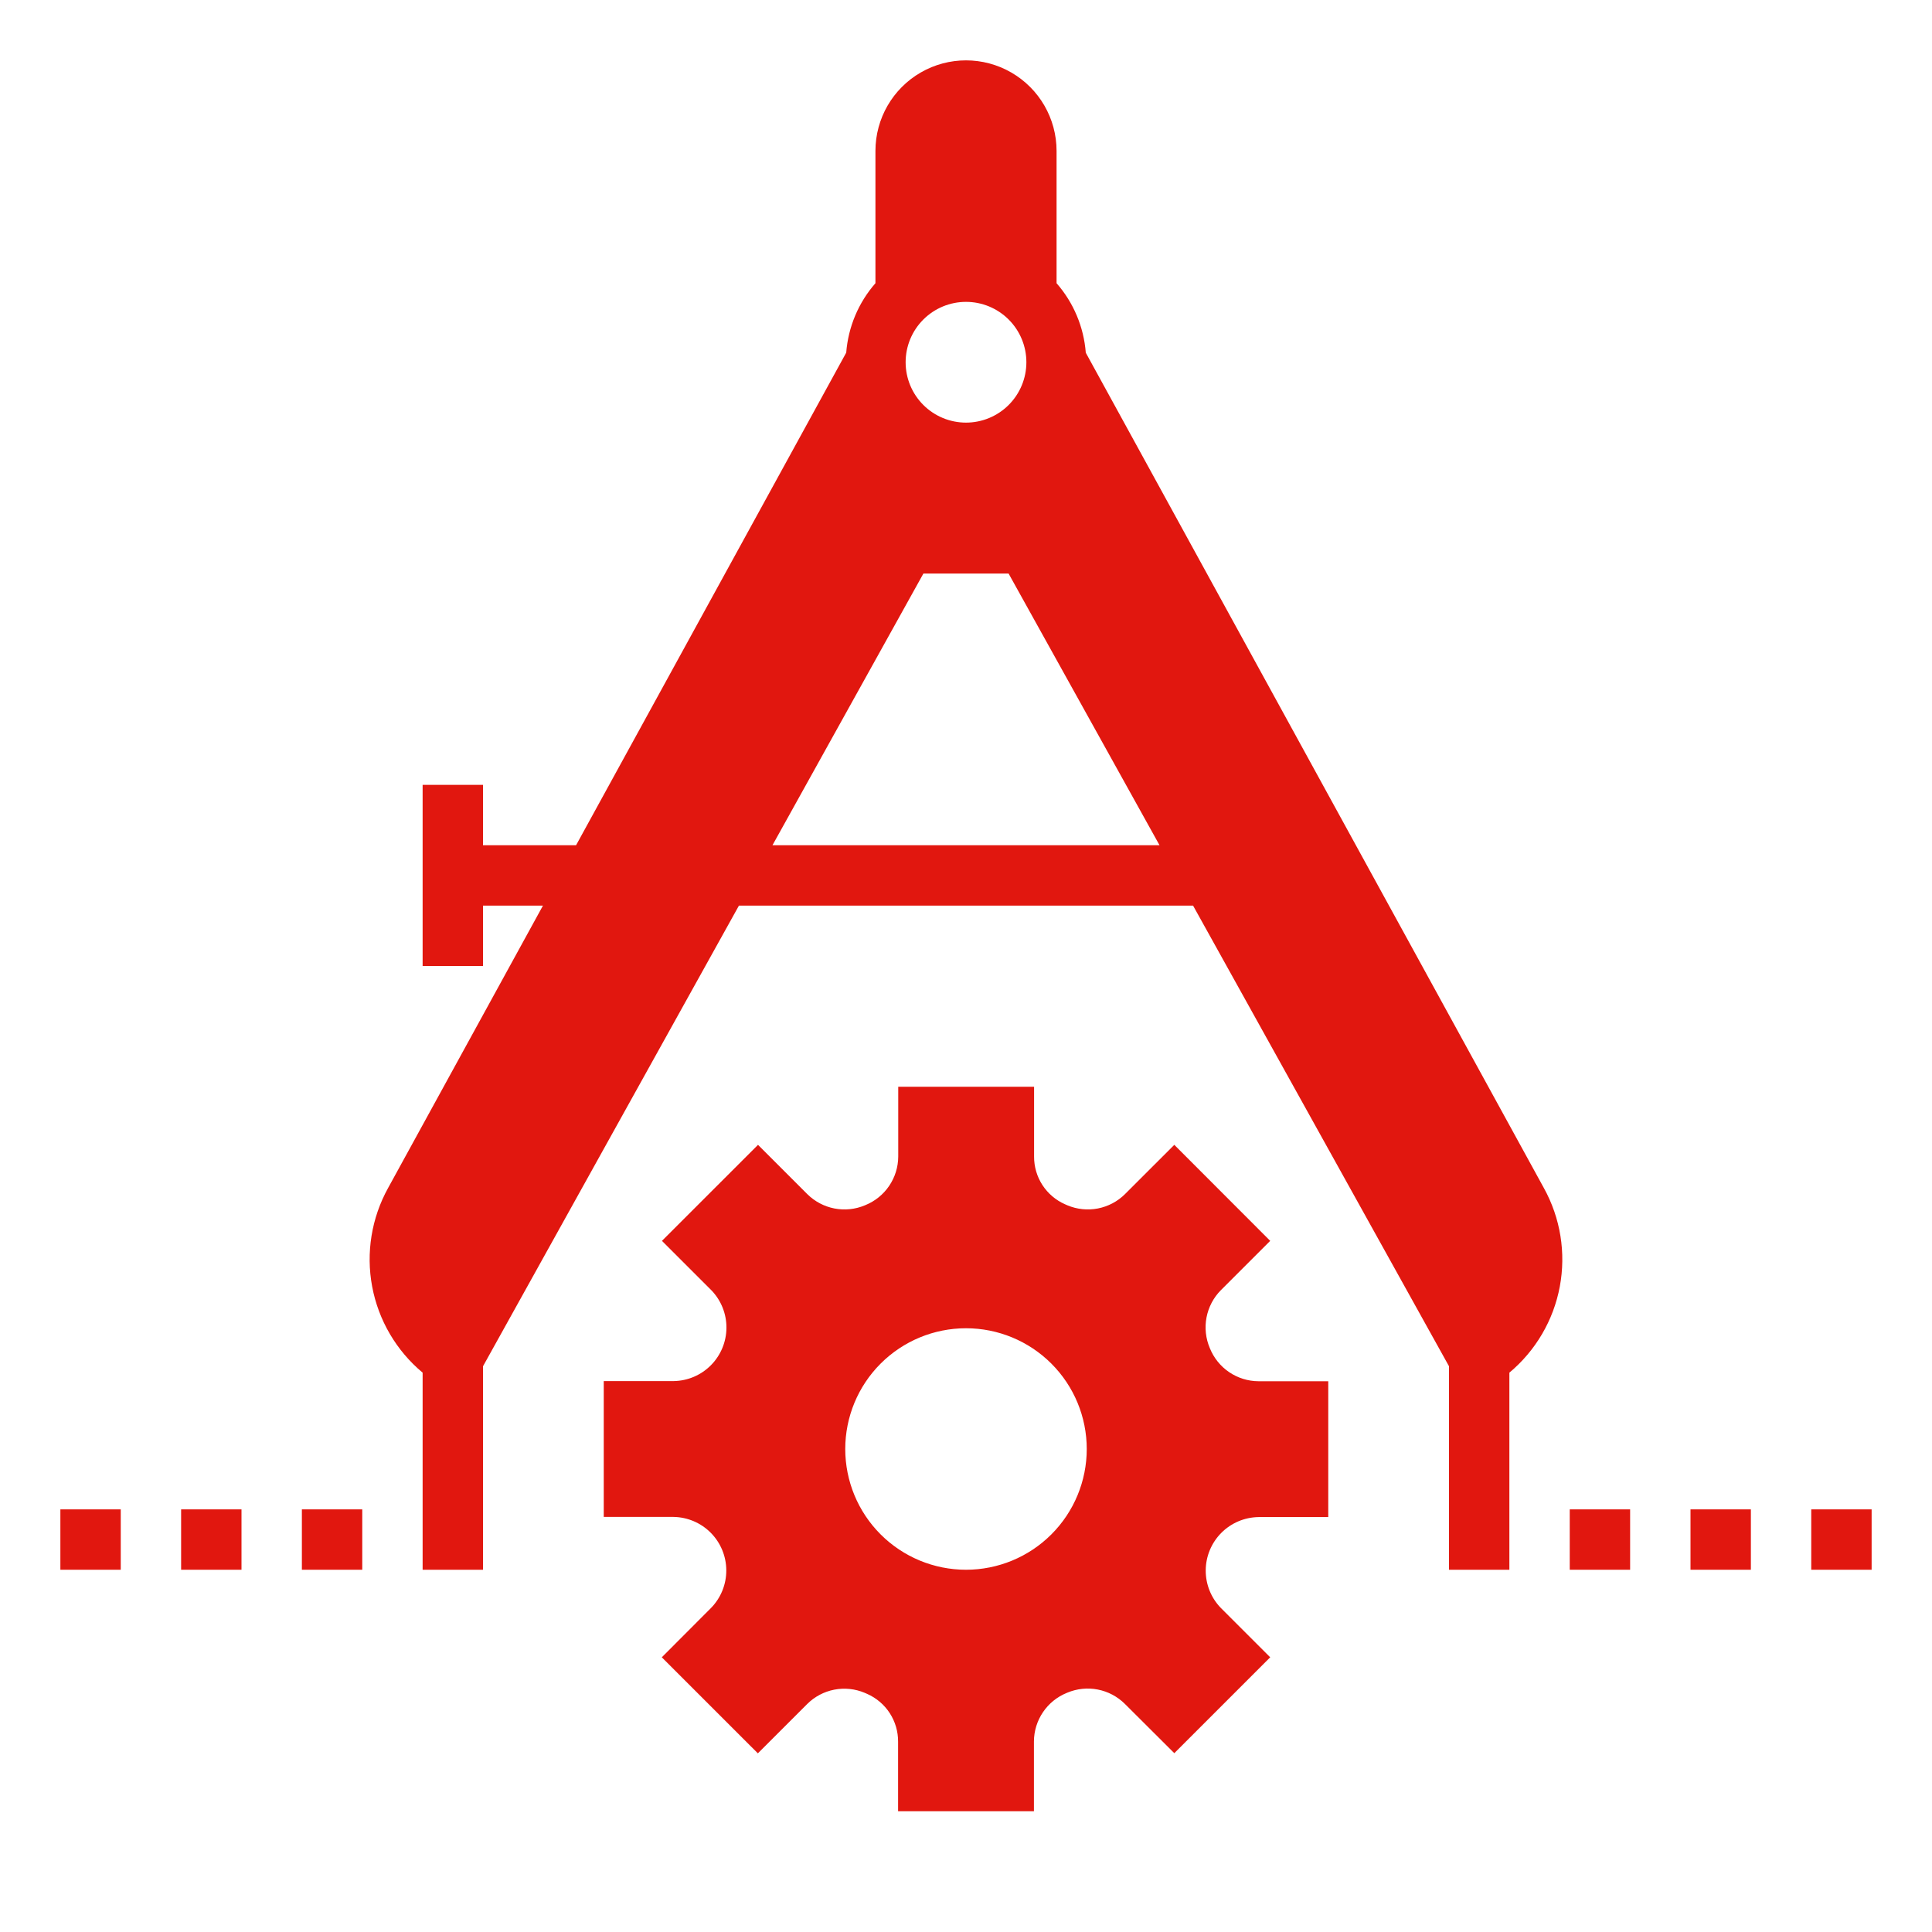 <?xml version="1.0" encoding="UTF-8"?>
<svg xmlns="http://www.w3.org/2000/svg" width="1200pt" height="1200pt" version="1.1" viewBox="0 0 1200 1200">
  <g fill="#E1170F">
    <path d="m751.45 837.36c-2.562-5.996-3.285-12.621-2.07-19.027 1.219-6.41 4.312-12.312 8.895-16.953l30.676-30.656-59.57-59.645-30.637 30.617v0.004c-4.602 4.562-10.453 7.66-16.812 8.898-6.363 1.238-12.949 0.562-18.926-1.945l-1.5-0.656c-5.746-2.531-10.629-6.688-14.043-11.957-3.414-5.269-5.215-11.426-5.176-17.703v-43.332h-84.375v43.332c-0.023 6.496-1.98 12.84-5.625 18.219-3.644 5.383-8.805 9.555-14.832 11.988l-0.262 0.113v-0.004c-5.981 2.508-12.57 3.188-18.934 1.949-6.363-1.238-12.219-4.336-16.824-8.902l-30.617-30.617-59.664 59.645 30.656 30.637v-0.004c6.07 6.254 9.441 14.633 9.398 23.344-0.043 8.711-3.5 17.059-9.629 23.25-6.129 6.191-14.438 9.73-23.148 9.863h-43.426v84.375h43.332c8.707 0.133 17.016 3.668 23.145 9.855 6.129 6.188 9.586 14.531 9.633 23.238 0.051 8.711-3.316 17.09-9.379 23.344l-30.676 30.75 59.664 59.645 30.637-30.617v-0.004c4.594-4.578 10.445-7.684 16.809-8.922 6.367-1.238 12.957-0.555 18.93 1.969l1.5 0.656c5.746 2.531 10.629 6.688 14.043 11.957 3.414 5.269 5.215 11.426 5.176 17.703v43.238h84.375v-43.332c0.023-6.496 1.98-12.84 5.625-18.219 3.644-5.383 8.805-9.555 14.832-11.988l0.262-0.113v0.004c5.981-2.516 12.57-3.195 18.934-1.957 6.367 1.238 12.223 4.34 16.824 8.91l30.711 30.621 59.57-59.551-30.656-30.637c-6.07-6.254-9.441-14.633-9.398-23.344 0.043-8.711 3.5-17.059 9.629-23.25 6.129-6.191 14.438-9.73 23.148-9.863h43.332v-84.375h-43.332c-6.512-0.027-12.863-2-18.25-5.66-5.383-3.66-9.551-8.848-11.973-14.891zm-151.45 137.64c-19.891 0-38.969-7.902-53.031-21.969-14.066-14.062-21.969-33.141-21.969-53.031s7.902-38.969 21.969-53.031c14.062-14.066 33.141-21.969 53.031-21.969s38.969 7.902 53.031 21.969c14.066 14.062 21.969 33.141 21.969 53.031s-7.902 38.969-21.969 53.031c-14.062 14.066-33.141 21.969-53.031 21.969z"></path>
    <path d="m674.4 219.09c-1.227-15.977-7.594-31.125-18.148-43.18v-82.164c0-20.098-10.723-38.664-28.125-48.715-17.402-10.047-38.848-10.047-56.25 0-17.402 10.051-28.125 28.617-28.125 48.715v82.164c-10.543 12.039-16.91 27.168-18.148 43.125l-167.8 305.96h-57.805v-37.5h-37.5v112.5h37.5v-37.5h37.238l-96.188 175.39c-10.312 18.633-13.812 40.273-9.898 61.203 3.918 20.934 15 39.848 31.348 53.492v122.42h37.5v-126.39l158.96-286.11h282.08l158.96 286.11v126.39h37.5v-122.42c16.332-13.645 27.402-32.547 31.316-53.465 3.914-20.918 0.426-42.547-9.867-61.172zm-74.398-31.594c9.945 0 19.484 3.949 26.516 10.984 7.035 7.031 10.984 16.57 10.984 26.516s-3.949 19.484-10.984 26.516c-7.031 7.035-16.57 10.984-26.516 10.984s-19.484-3.949-26.516-10.984c-7.035-7.031-10.984-16.57-10.984-26.516s3.949-19.484 10.984-26.516c7.031-7.035 16.57-10.984 26.516-10.984zm-120.21 337.5 93.75-168.75h52.914l93.75 168.75z"></path>
    <path d="m975 937.5h37.5v37.5h-37.5z"></path>
    <path d="m1050 937.5h37.5v37.5h-37.5z"></path>
    <path d="m1125 937.5h37.5v37.5h-37.5z"></path>
    <path d="m37.5 937.5h37.5v37.5h-37.5z"></path>
    <path d="m112.5 937.5h37.5v37.5h-37.5z"></path>
    <path d="m187.5 937.5h37.5v37.5h-37.5z"></path>
  </g>
</svg>
